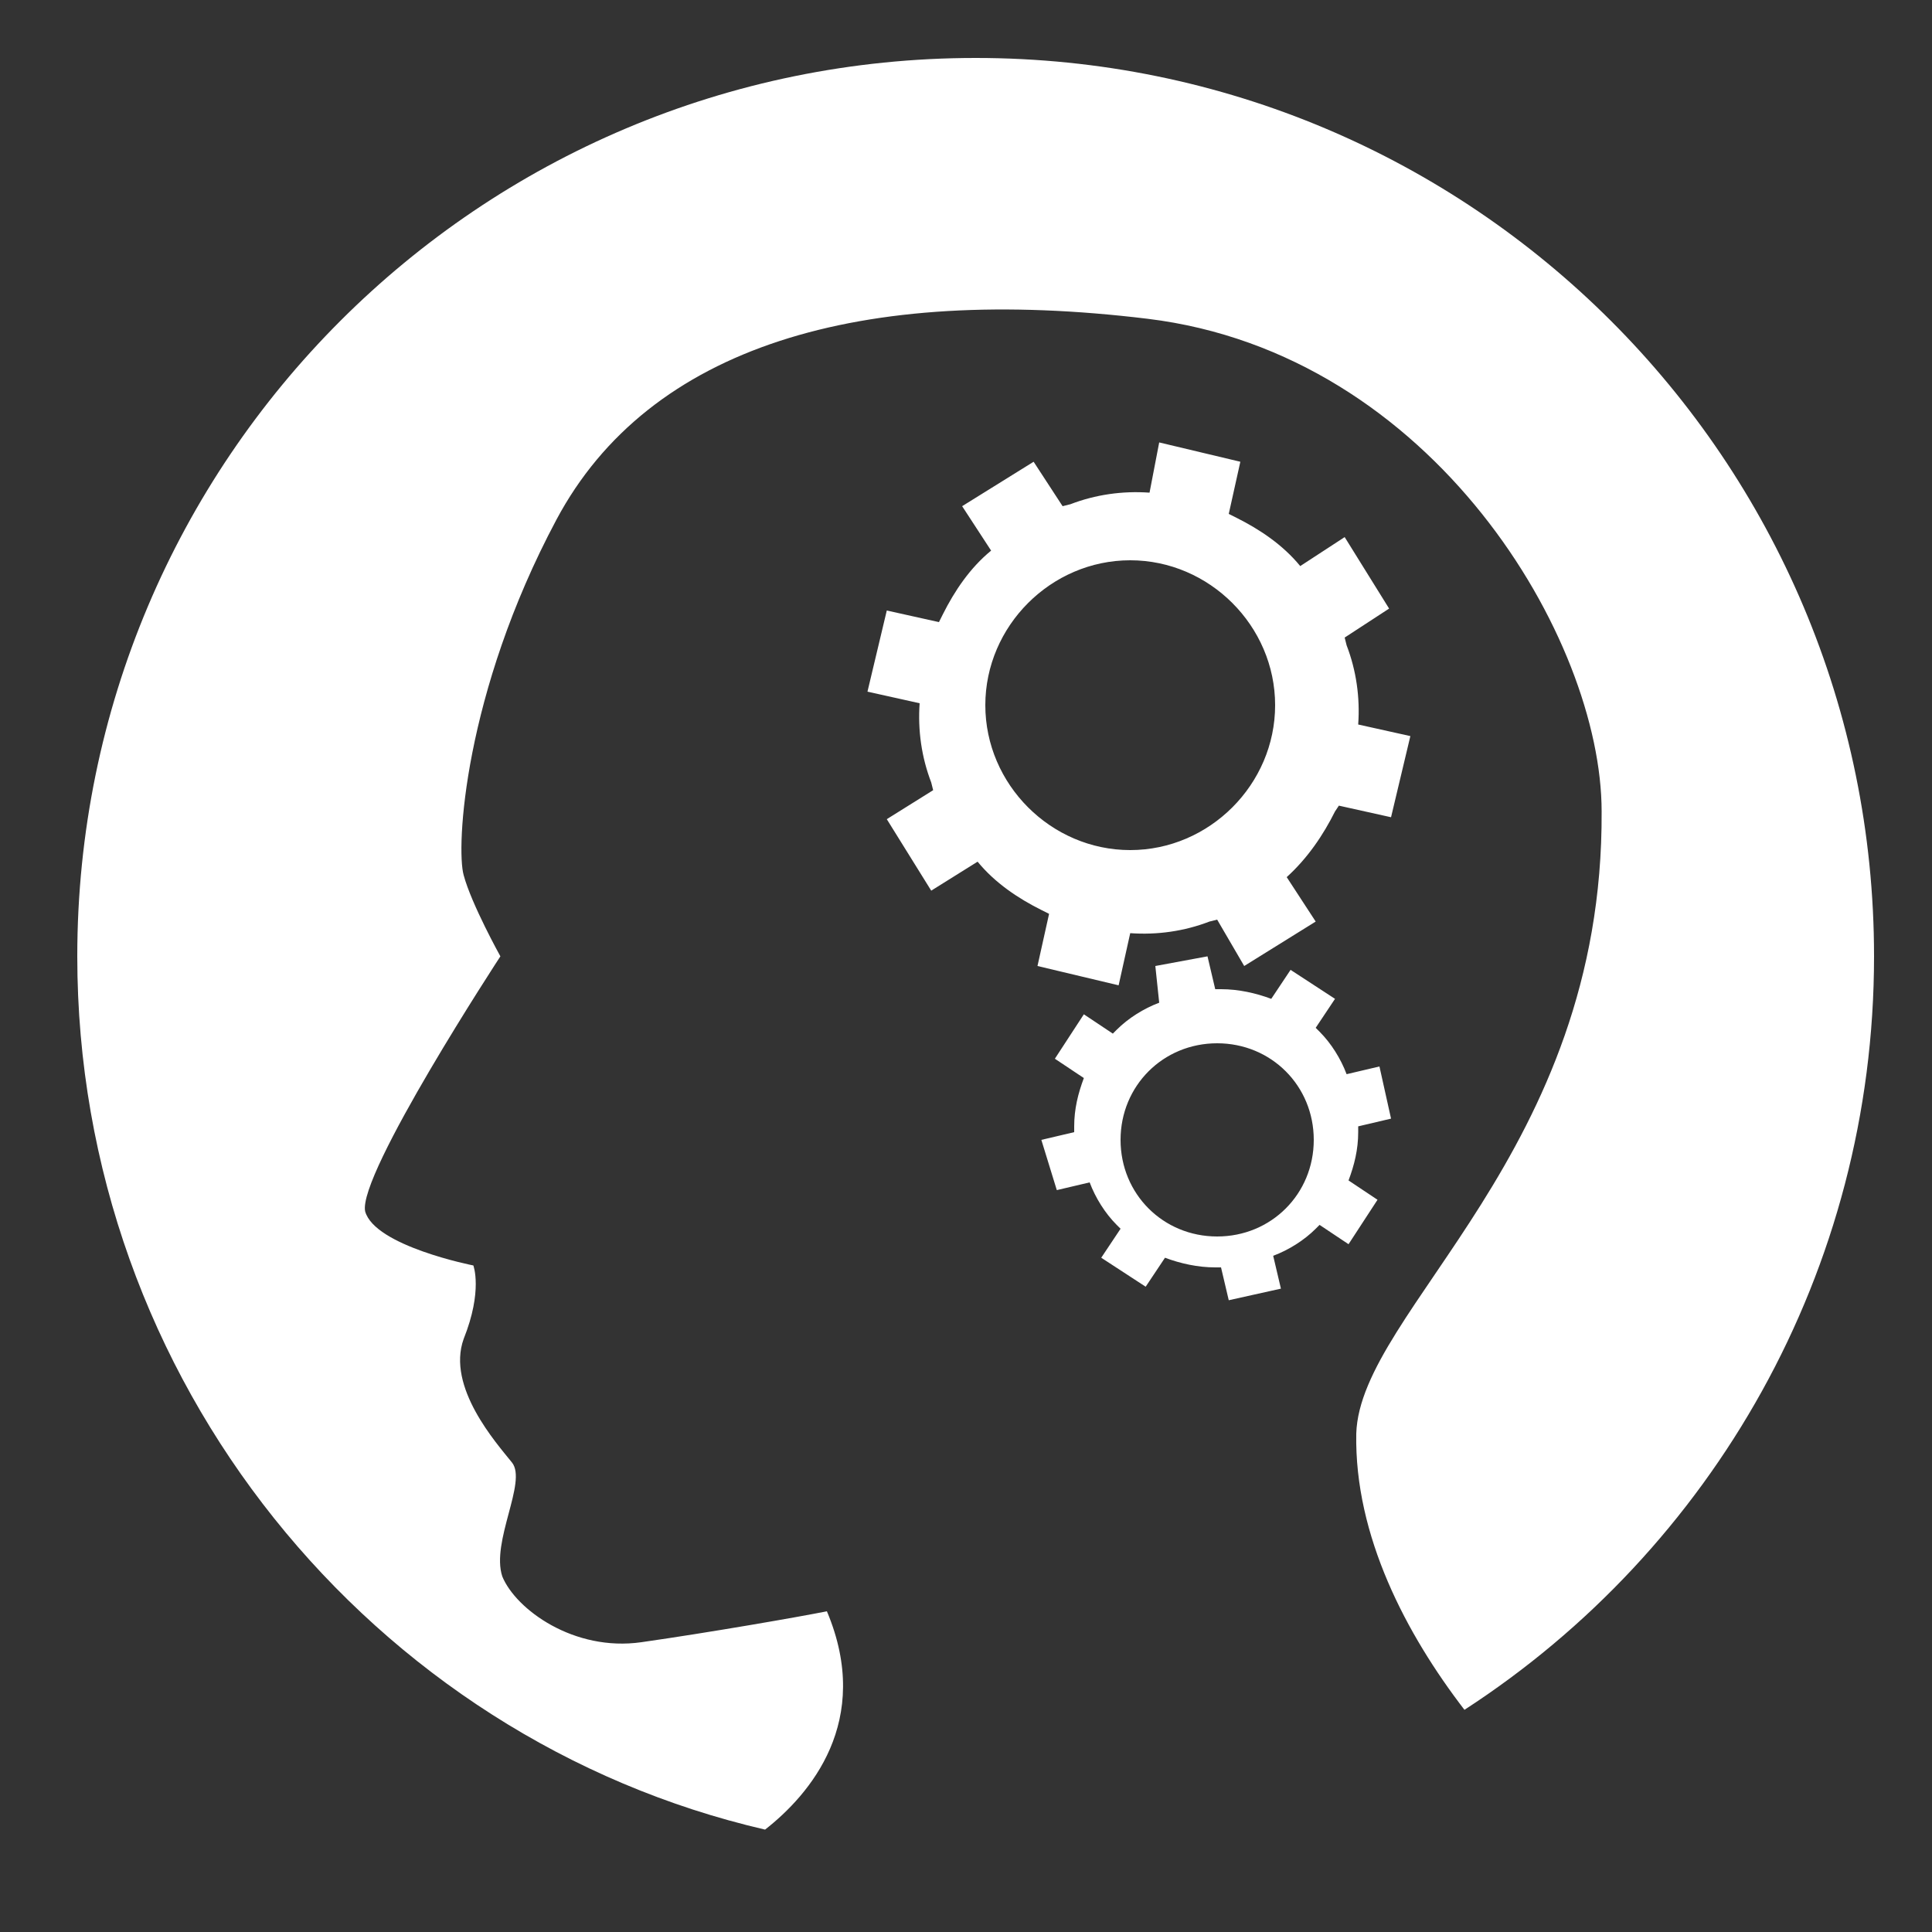 <?xml version="1.0" encoding="utf-8"?>
<!-- Generator: Adobe Illustrator 25.4.0, SVG Export Plug-In . SVG Version: 6.00 Build 0)  -->
<svg version="1.1" id="Layer_1" xmlns="http://www.w3.org/2000/svg" xmlns:xlink="http://www.w3.org/1999/xlink" x="0px" y="0px"
	 viewBox="0 0 100 100" style="enable-background:new 0 0 100 100;" xml:space="preserve">
<rect x="0" y="0" width="100" height="100" fill="#333333" stroke="none"/>
<style type="text/css">
	.st0{fill:#FFFFFF;}
</style>
<desc>Created with Sketch.</desc>
<g id="customer-management">
	<path id="Combined-Shape" class="st0" d="M50.5,3C76.2,3,97,23.8,97,49.5c0,16.3-8.4,30.7-21.2,39c-3-3.9-5.7-9-5.6-14.3
		C70.4,67.8,83,59.7,82.9,42c0-8.9-8.7-23.7-23.5-25.5c-14.8-1.8-25.8,1.4-30.6,10.4c-4.8,9-5.2,17-4.8,18.4
		c0.4,1.5,1.9,4.2,1.9,4.2s-7.4,11.3-7,13.2c0.5,1.8,5.6,2.8,5.6,2.8s0.5,1.3-0.5,3.8c-0.9,2.5,1.7,5.4,2.5,6.4
		c0.8,1-1.1,4.1-0.5,5.9c0.7,1.7,3.7,3.9,7.2,3.4c3.5-0.5,8.1-1.3,9.6-1.6c2.4,5.7-0.9,9.5-3.2,11.3C19.3,90,4,71.5,4,49.5
		C4,23.8,24.8,3,50.5,3z M62.5,49.5l0.4,1.7l0.3,0c0.9,0,1.8,0.2,2.6,0.5l0,0l1-1.5l2.3,1.5l-1,1.5l0.2,0.2c0.6,0.6,1.1,1.4,1.4,2.2
		l0,0l1.7-0.4l0.6,2.7l-1.7,0.4l0,0.3c0,0.9-0.2,1.7-0.5,2.5l0,0l1.5,1l-1.5,2.3l-1.5-1l-0.2,0.2c-0.6,0.6-1.4,1.1-2.2,1.4l0,0
		l0.4,1.7l-2.7,0.6l-0.4-1.7l-0.3,0c-0.9,0-1.8-0.2-2.6-0.5l0,0l-1,1.5l-2.3-1.5l1-1.5l-0.2-0.2c-0.6-0.6-1.1-1.4-1.4-2.2l0,0
		l-1.7,0.4L53.9,59l1.7-0.4l0-0.3c0-0.9,0.2-1.7,0.5-2.5l0,0l-1.5-1l1.5-2.3l1.5,1l0.2-0.2c0.6-0.6,1.4-1.1,2.2-1.4l0,0L59.8,50
		L62.5,49.5z M63,54c-2.8,0-5,2.2-5,5c0,2.8,2.2,5,5,5c2.8,0,5-2.2,5-5S65.8,54,63,54z M60,22.9l4.2,1l-0.6,2.7l0.4,0.2
		c1.2,0.6,2.4,1.4,3.3,2.5l0,0l2.3-1.5l2.3,3.7l-2.3,1.5l0.1,0.4c0.5,1.3,0.7,2.7,0.6,4.1l0,0l2.7,0.6l-1,4.2l-2.7-0.6l-0.2,0.3
		c-0.6,1.2-1.4,2.4-2.5,3.4l0,0l1.5,2.3l-3.7,2.3L63,47.6l-0.4,0.1c-1.3,0.5-2.7,0.7-4.1,0.6l0,0L57.9,51l-4.2-1l0.6-2.7l-0.4-0.2
		c-1.2-0.6-2.4-1.4-3.3-2.5l0,0l-2.4,1.5l-2.3-3.7l2.4-1.5l-0.1-0.4c-0.5-1.3-0.7-2.7-0.6-4.1l0,0l-2.7-0.6l1-4.2l2.7,0.6l0.2-0.4
		c0.6-1.2,1.4-2.4,2.5-3.3l0,0l-1.5-2.3l3.7-2.3l1.5,2.3l0.4-0.1c1.3-0.5,2.7-0.7,4.1-0.6l0,0L60,22.9z M58.5,29
		c-4.1,0-7.5,3.4-7.5,7.5s3.4,7.5,7.5,7.5s7.5-3.4,7.5-7.5S62.6,29,58.5,29z"/>
</g>
</svg>
